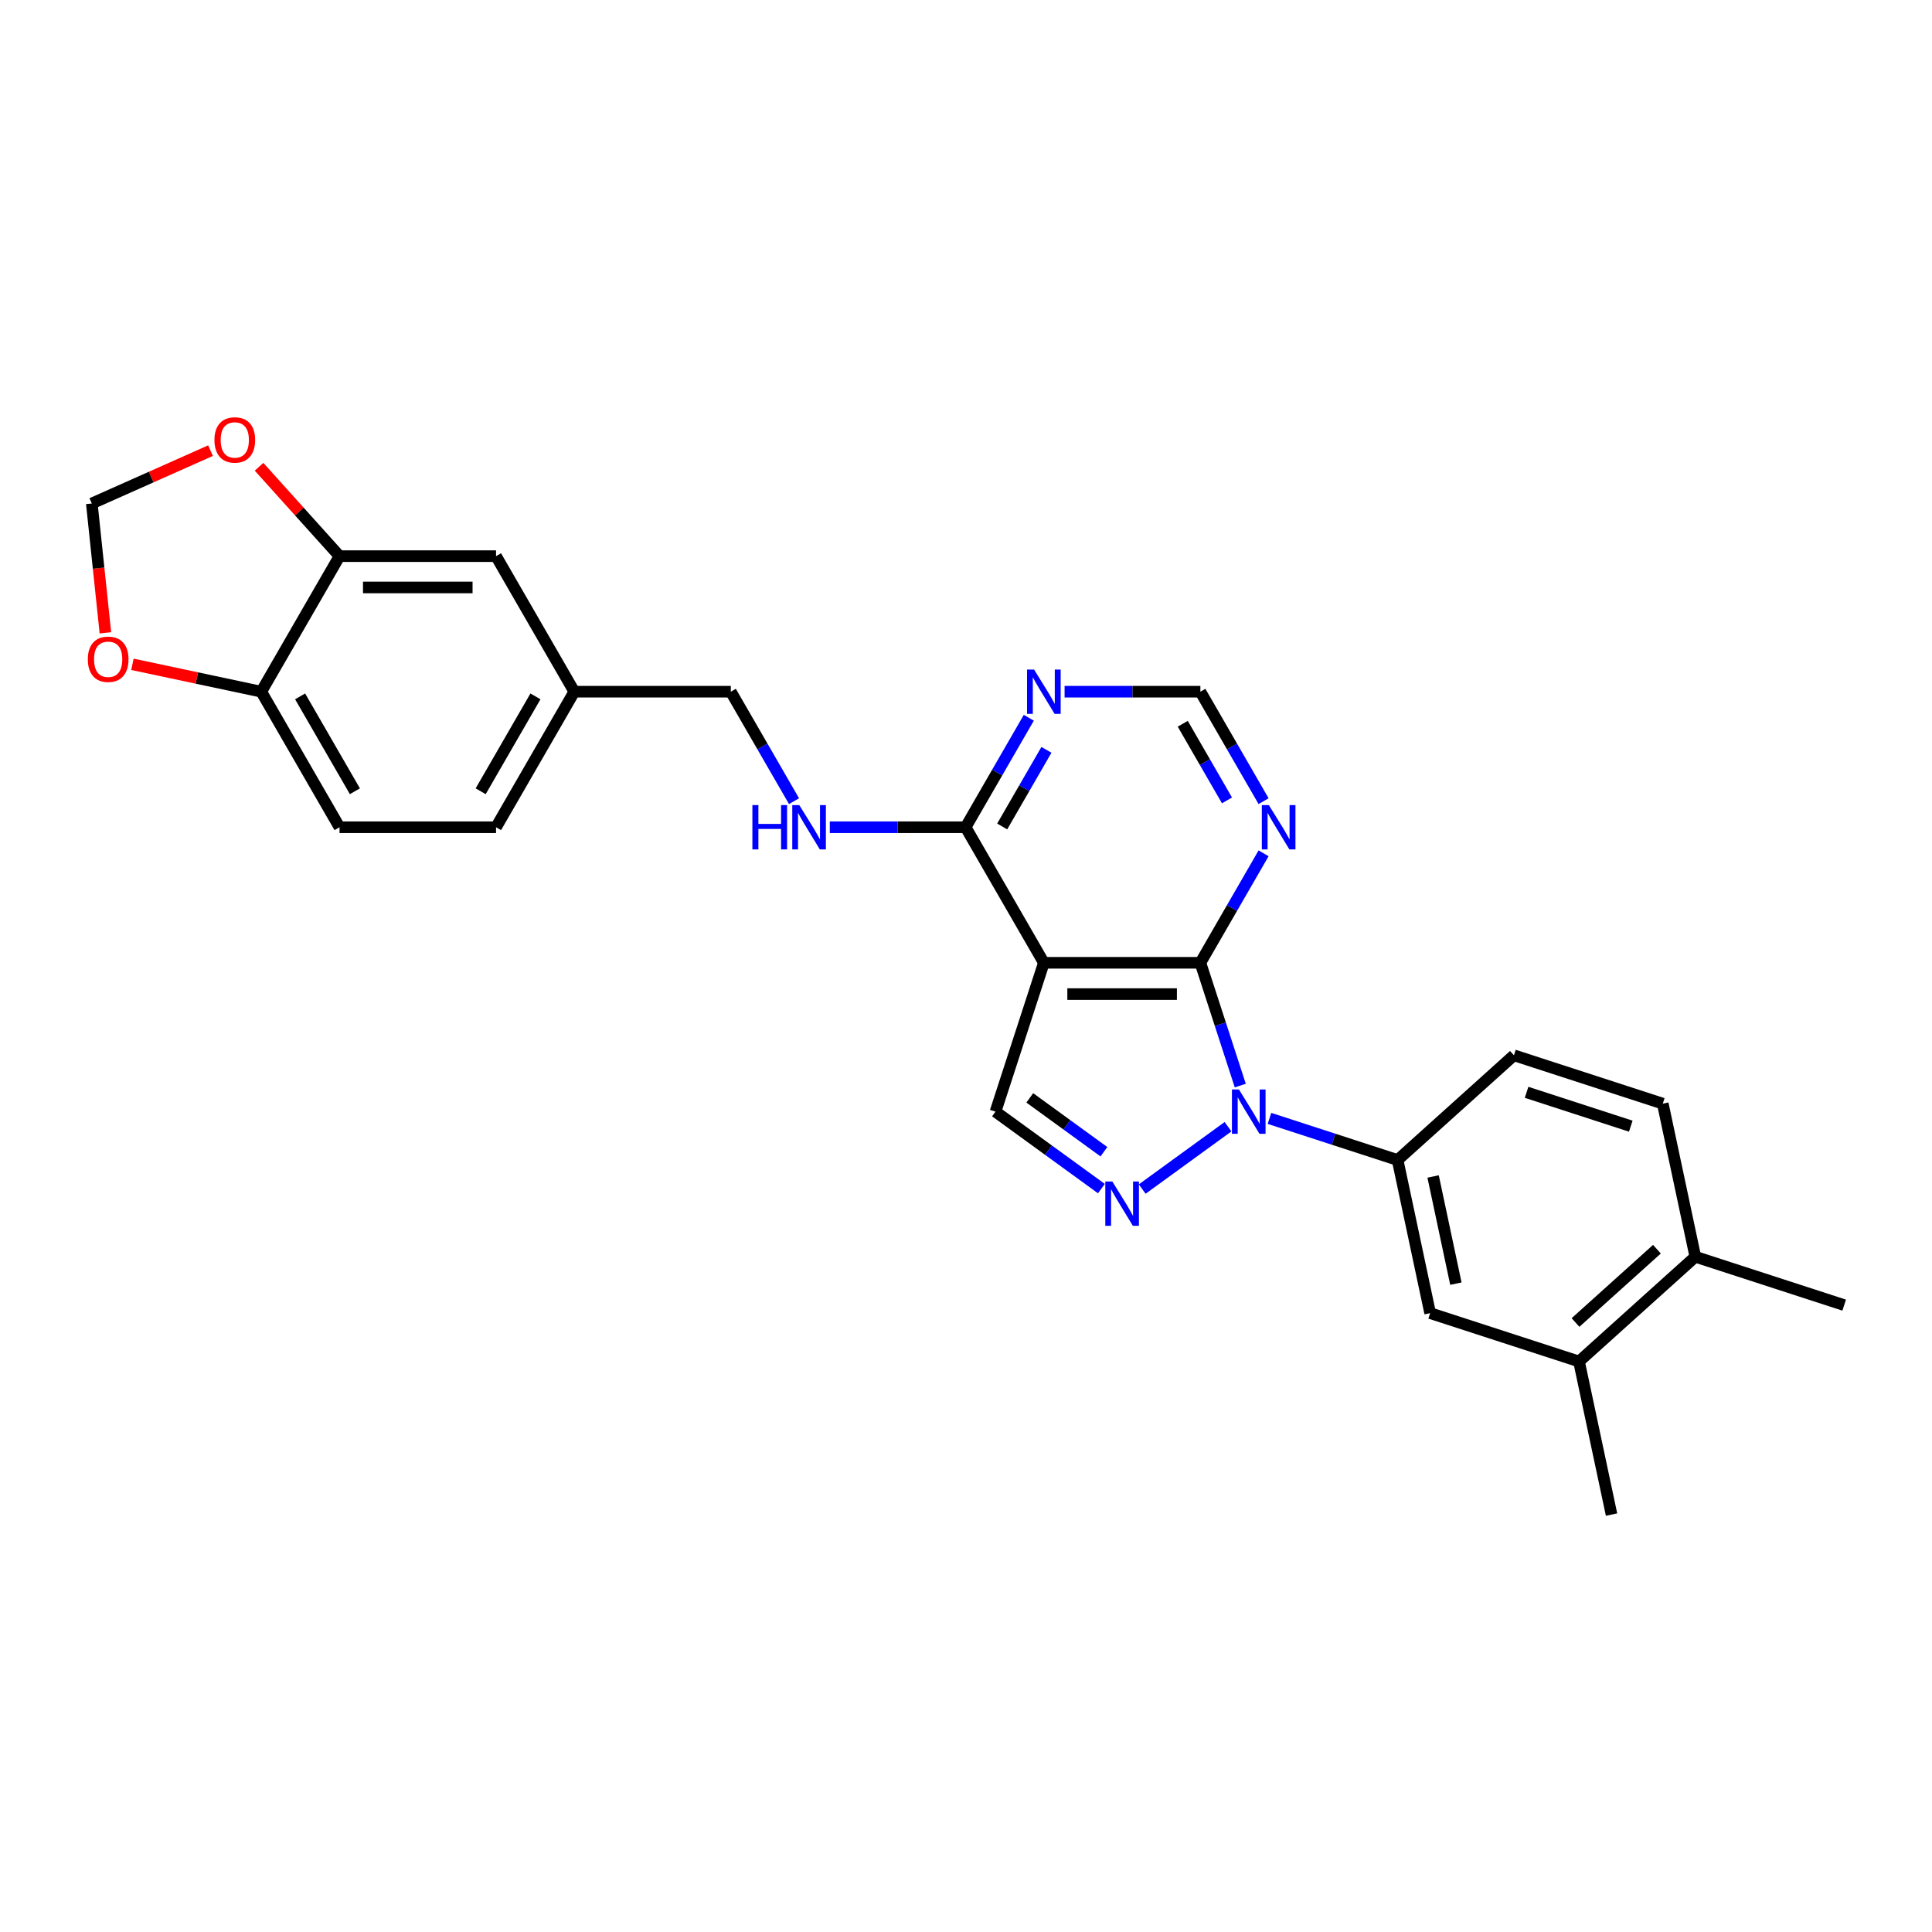 <?xml version='1.0' encoding='iso-8859-1'?>
<svg version='1.1' baseProfile='full'
              xmlns='http://www.w3.org/2000/svg'
                      xmlns:rdkit='http://www.rdkit.org/xml'
                      xmlns:xlink='http://www.w3.org/1999/xlink'
                  xml:space='preserve'
width='1000px' height='1000px' viewBox='0 0 1000 1000'>
<!-- END OF HEADER -->
<rect style='opacity:1.0;fill:#FFFFFF;stroke:none' width='1000' height='1000' x='0' y='0'> </rect>
<path class='bond-0' d='M 641.964,561.893 L 631.639,530.117' style='fill:none;fill-rule:evenodd;stroke:#0000FF;stroke-width:6px;stroke-linecap:butt;stroke-linejoin:miter;stroke-opacity:1' />
<path class='bond-0' d='M 631.639,530.117 L 621.315,498.341' style='fill:none;fill-rule:evenodd;stroke:#000000;stroke-width:6px;stroke-linecap:butt;stroke-linejoin:miter;stroke-opacity:1' />
<path class='bond-1' d='M 635.623,583.183 L 591.203,615.456' style='fill:none;fill-rule:evenodd;stroke:#0000FF;stroke-width:6px;stroke-linecap:butt;stroke-linejoin:miter;stroke-opacity:1' />
<path class='bond-5' d='M 657.076,578.875 L 690.237,589.65' style='fill:none;fill-rule:evenodd;stroke:#0000FF;stroke-width:6px;stroke-linecap:butt;stroke-linejoin:miter;stroke-opacity:1' />
<path class='bond-5' d='M 690.237,589.65 L 723.398,600.424' style='fill:none;fill-rule:evenodd;stroke:#000000;stroke-width:6px;stroke-linecap:butt;stroke-linejoin:miter;stroke-opacity:1' />
<path class='bond-2' d='M 621.315,498.341 L 540.301,498.341' style='fill:none;fill-rule:evenodd;stroke:#000000;stroke-width:6px;stroke-linecap:butt;stroke-linejoin:miter;stroke-opacity:1' />
<path class='bond-2' d='M 609.163,514.543 L 552.453,514.543' style='fill:none;fill-rule:evenodd;stroke:#000000;stroke-width:6px;stroke-linecap:butt;stroke-linejoin:miter;stroke-opacity:1' />
<path class='bond-6' d='M 621.315,498.341 L 637.672,470.009' style='fill:none;fill-rule:evenodd;stroke:#000000;stroke-width:6px;stroke-linecap:butt;stroke-linejoin:miter;stroke-opacity:1' />
<path class='bond-6' d='M 637.672,470.009 L 654.029,441.677' style='fill:none;fill-rule:evenodd;stroke:#0000FF;stroke-width:6px;stroke-linecap:butt;stroke-linejoin:miter;stroke-opacity:1' />
<path class='bond-3' d='M 570.081,615.215 L 542.674,595.303' style='fill:none;fill-rule:evenodd;stroke:#0000FF;stroke-width:6px;stroke-linecap:butt;stroke-linejoin:miter;stroke-opacity:1' />
<path class='bond-3' d='M 542.674,595.303 L 515.266,575.39' style='fill:none;fill-rule:evenodd;stroke:#000000;stroke-width:6px;stroke-linecap:butt;stroke-linejoin:miter;stroke-opacity:1' />
<path class='bond-3' d='M 571.383,596.133 L 552.197,582.194' style='fill:none;fill-rule:evenodd;stroke:#0000FF;stroke-width:6px;stroke-linecap:butt;stroke-linejoin:miter;stroke-opacity:1' />
<path class='bond-3' d='M 552.197,582.194 L 533.012,568.255' style='fill:none;fill-rule:evenodd;stroke:#000000;stroke-width:6px;stroke-linecap:butt;stroke-linejoin:miter;stroke-opacity:1' />
<path class='bond-4' d='M 540.301,498.341 L 499.794,428.18' style='fill:none;fill-rule:evenodd;stroke:#000000;stroke-width:6px;stroke-linecap:butt;stroke-linejoin:miter;stroke-opacity:1' />
<path class='bond-27' d='M 540.301,498.341 L 515.266,575.39' style='fill:none;fill-rule:evenodd;stroke:#000000;stroke-width:6px;stroke-linecap:butt;stroke-linejoin:miter;stroke-opacity:1' />
<path class='bond-10' d='M 499.794,428.18 L 464.65,428.18' style='fill:none;fill-rule:evenodd;stroke:#000000;stroke-width:6px;stroke-linecap:butt;stroke-linejoin:miter;stroke-opacity:1' />
<path class='bond-10' d='M 464.65,428.18 L 429.506,428.18' style='fill:none;fill-rule:evenodd;stroke:#0000FF;stroke-width:6px;stroke-linecap:butt;stroke-linejoin:miter;stroke-opacity:1' />
<path class='bond-29' d='M 499.794,428.18 L 516.151,399.849' style='fill:none;fill-rule:evenodd;stroke:#000000;stroke-width:6px;stroke-linecap:butt;stroke-linejoin:miter;stroke-opacity:1' />
<path class='bond-29' d='M 516.151,399.849 L 532.508,371.517' style='fill:none;fill-rule:evenodd;stroke:#0000FF;stroke-width:6px;stroke-linecap:butt;stroke-linejoin:miter;stroke-opacity:1' />
<path class='bond-29' d='M 518.733,427.782 L 530.183,407.95' style='fill:none;fill-rule:evenodd;stroke:#000000;stroke-width:6px;stroke-linecap:butt;stroke-linejoin:miter;stroke-opacity:1' />
<path class='bond-29' d='M 530.183,407.95 L 541.633,388.118' style='fill:none;fill-rule:evenodd;stroke:#0000FF;stroke-width:6px;stroke-linecap:butt;stroke-linejoin:miter;stroke-opacity:1' />
<path class='bond-9' d='M 723.398,600.424 L 740.242,679.668' style='fill:none;fill-rule:evenodd;stroke:#000000;stroke-width:6px;stroke-linecap:butt;stroke-linejoin:miter;stroke-opacity:1' />
<path class='bond-9' d='M 741.774,608.942 L 753.564,664.413' style='fill:none;fill-rule:evenodd;stroke:#000000;stroke-width:6px;stroke-linecap:butt;stroke-linejoin:miter;stroke-opacity:1' />
<path class='bond-17' d='M 723.398,600.424 L 783.604,546.215' style='fill:none;fill-rule:evenodd;stroke:#000000;stroke-width:6px;stroke-linecap:butt;stroke-linejoin:miter;stroke-opacity:1' />
<path class='bond-11' d='M 654.029,414.683 L 637.672,386.352' style='fill:none;fill-rule:evenodd;stroke:#0000FF;stroke-width:6px;stroke-linecap:butt;stroke-linejoin:miter;stroke-opacity:1' />
<path class='bond-11' d='M 637.672,386.352 L 621.315,358.02' style='fill:none;fill-rule:evenodd;stroke:#000000;stroke-width:6px;stroke-linecap:butt;stroke-linejoin:miter;stroke-opacity:1' />
<path class='bond-11' d='M 635.09,414.285 L 623.64,394.453' style='fill:none;fill-rule:evenodd;stroke:#0000FF;stroke-width:6px;stroke-linecap:butt;stroke-linejoin:miter;stroke-opacity:1' />
<path class='bond-11' d='M 623.64,394.453 L 612.19,374.621' style='fill:none;fill-rule:evenodd;stroke:#000000;stroke-width:6px;stroke-linecap:butt;stroke-linejoin:miter;stroke-opacity:1' />
<path class='bond-7' d='M 551.027,358.02 L 586.171,358.02' style='fill:none;fill-rule:evenodd;stroke:#0000FF;stroke-width:6px;stroke-linecap:butt;stroke-linejoin:miter;stroke-opacity:1' />
<path class='bond-7' d='M 586.171,358.02 L 621.315,358.02' style='fill:none;fill-rule:evenodd;stroke:#000000;stroke-width:6px;stroke-linecap:butt;stroke-linejoin:miter;stroke-opacity:1' />
<path class='bond-8' d='M 175.737,287.86 L 256.751,287.86' style='fill:none;fill-rule:evenodd;stroke:#000000;stroke-width:6px;stroke-linecap:butt;stroke-linejoin:miter;stroke-opacity:1' />
<path class='bond-8' d='M 187.889,304.063 L 244.599,304.063' style='fill:none;fill-rule:evenodd;stroke:#000000;stroke-width:6px;stroke-linecap:butt;stroke-linejoin:miter;stroke-opacity:1' />
<path class='bond-14' d='M 175.737,287.86 L 154.911,264.73' style='fill:none;fill-rule:evenodd;stroke:#000000;stroke-width:6px;stroke-linecap:butt;stroke-linejoin:miter;stroke-opacity:1' />
<path class='bond-14' d='M 154.911,264.73 L 134.085,241.601' style='fill:none;fill-rule:evenodd;stroke:#FF0000;stroke-width:6px;stroke-linecap:butt;stroke-linejoin:miter;stroke-opacity:1' />
<path class='bond-30' d='M 175.737,287.86 L 135.23,358.02' style='fill:none;fill-rule:evenodd;stroke:#000000;stroke-width:6px;stroke-linecap:butt;stroke-linejoin:miter;stroke-opacity:1' />
<path class='bond-12' d='M 740.242,679.668 L 817.291,704.703' style='fill:none;fill-rule:evenodd;stroke:#000000;stroke-width:6px;stroke-linecap:butt;stroke-linejoin:miter;stroke-opacity:1' />
<path class='bond-23' d='M 410.987,414.683 L 394.63,386.352' style='fill:none;fill-rule:evenodd;stroke:#0000FF;stroke-width:6px;stroke-linecap:butt;stroke-linejoin:miter;stroke-opacity:1' />
<path class='bond-23' d='M 394.63,386.352 L 378.272,358.02' style='fill:none;fill-rule:evenodd;stroke:#000000;stroke-width:6px;stroke-linecap:butt;stroke-linejoin:miter;stroke-opacity:1' />
<path class='bond-25' d='M 817.291,704.703 L 834.135,783.947' style='fill:none;fill-rule:evenodd;stroke:#000000;stroke-width:6px;stroke-linecap:butt;stroke-linejoin:miter;stroke-opacity:1' />
<path class='bond-28' d='M 817.291,704.703 L 877.496,650.494' style='fill:none;fill-rule:evenodd;stroke:#000000;stroke-width:6px;stroke-linecap:butt;stroke-linejoin:miter;stroke-opacity:1' />
<path class='bond-28' d='M 815.48,684.53 L 857.624,646.584' style='fill:none;fill-rule:evenodd;stroke:#000000;stroke-width:6px;stroke-linecap:butt;stroke-linejoin:miter;stroke-opacity:1' />
<path class='bond-13' d='M 135.23,358.02 L 175.737,428.18' style='fill:none;fill-rule:evenodd;stroke:#000000;stroke-width:6px;stroke-linecap:butt;stroke-linejoin:miter;stroke-opacity:1' />
<path class='bond-13' d='M 155.338,360.443 L 183.693,409.555' style='fill:none;fill-rule:evenodd;stroke:#000000;stroke-width:6px;stroke-linecap:butt;stroke-linejoin:miter;stroke-opacity:1' />
<path class='bond-15' d='M 135.23,358.02 L 101.887,350.933' style='fill:none;fill-rule:evenodd;stroke:#000000;stroke-width:6px;stroke-linecap:butt;stroke-linejoin:miter;stroke-opacity:1' />
<path class='bond-15' d='M 101.887,350.933 L 68.544,343.845' style='fill:none;fill-rule:evenodd;stroke:#FF0000;stroke-width:6px;stroke-linecap:butt;stroke-linejoin:miter;stroke-opacity:1' />
<path class='bond-16' d='M 108.971,233.245 L 78.245,246.926' style='fill:none;fill-rule:evenodd;stroke:#FF0000;stroke-width:6px;stroke-linecap:butt;stroke-linejoin:miter;stroke-opacity:1' />
<path class='bond-16' d='M 78.245,246.926 L 47.518,260.606' style='fill:none;fill-rule:evenodd;stroke:#000000;stroke-width:6px;stroke-linecap:butt;stroke-linejoin:miter;stroke-opacity:1' />
<path class='bond-31' d='M 54.554,327.55 L 51.036,294.078' style='fill:none;fill-rule:evenodd;stroke:#FF0000;stroke-width:6px;stroke-linecap:butt;stroke-linejoin:miter;stroke-opacity:1' />
<path class='bond-31' d='M 51.036,294.078 L 47.518,260.606' style='fill:none;fill-rule:evenodd;stroke:#000000;stroke-width:6px;stroke-linecap:butt;stroke-linejoin:miter;stroke-opacity:1' />
<path class='bond-20' d='M 783.604,546.215 L 860.653,571.25' style='fill:none;fill-rule:evenodd;stroke:#000000;stroke-width:6px;stroke-linecap:butt;stroke-linejoin:miter;stroke-opacity:1' />
<path class='bond-20' d='M 790.154,565.38 L 844.088,582.905' style='fill:none;fill-rule:evenodd;stroke:#000000;stroke-width:6px;stroke-linecap:butt;stroke-linejoin:miter;stroke-opacity:1' />
<path class='bond-18' d='M 877.496,650.494 L 860.653,571.25' style='fill:none;fill-rule:evenodd;stroke:#000000;stroke-width:6px;stroke-linecap:butt;stroke-linejoin:miter;stroke-opacity:1' />
<path class='bond-26' d='M 877.496,650.494 L 954.545,675.529' style='fill:none;fill-rule:evenodd;stroke:#000000;stroke-width:6px;stroke-linecap:butt;stroke-linejoin:miter;stroke-opacity:1' />
<path class='bond-19' d='M 256.751,287.86 L 297.258,358.02' style='fill:none;fill-rule:evenodd;stroke:#000000;stroke-width:6px;stroke-linecap:butt;stroke-linejoin:miter;stroke-opacity:1' />
<path class='bond-21' d='M 175.737,428.18 L 256.751,428.18' style='fill:none;fill-rule:evenodd;stroke:#000000;stroke-width:6px;stroke-linecap:butt;stroke-linejoin:miter;stroke-opacity:1' />
<path class='bond-22' d='M 297.258,358.02 L 378.272,358.02' style='fill:none;fill-rule:evenodd;stroke:#000000;stroke-width:6px;stroke-linecap:butt;stroke-linejoin:miter;stroke-opacity:1' />
<path class='bond-24' d='M 297.258,358.02 L 256.751,428.18' style='fill:none;fill-rule:evenodd;stroke:#000000;stroke-width:6px;stroke-linecap:butt;stroke-linejoin:miter;stroke-opacity:1' />
<path class='bond-24' d='M 277.15,360.443 L 248.795,409.555' style='fill:none;fill-rule:evenodd;stroke:#000000;stroke-width:6px;stroke-linecap:butt;stroke-linejoin:miter;stroke-opacity:1' />
<path  class='atom-0' d='M 641.278 563.918
L 648.796 576.07
Q 649.541 577.269, 650.74 579.44
Q 651.939 581.612, 652.004 581.741
L 652.004 563.918
L 655.05 563.918
L 655.05 586.861
L 651.907 586.861
L 643.838 573.575
Q 642.898 572.019, 641.894 570.237
Q 640.922 568.455, 640.63 567.904
L 640.63 586.861
L 637.649 586.861
L 637.649 563.918
L 641.278 563.918
' fill='#0000FF'/>
<path  class='atom-2' d='M 575.736 611.537
L 583.254 623.689
Q 584 624.888, 585.199 627.059
Q 586.398 629.23, 586.462 629.36
L 586.462 611.537
L 589.509 611.537
L 589.509 634.48
L 586.365 634.48
L 578.296 621.194
Q 577.357 619.638, 576.352 617.856
Q 575.38 616.074, 575.088 615.523
L 575.088 634.48
L 572.107 634.48
L 572.107 611.537
L 575.736 611.537
' fill='#0000FF'/>
<path  class='atom-7' d='M 656.75 416.709
L 664.268 428.861
Q 665.014 430.06, 666.213 432.231
Q 667.412 434.402, 667.477 434.532
L 667.477 416.709
L 670.523 416.709
L 670.523 439.652
L 667.379 439.652
L 659.31 426.366
Q 658.371 424.81, 657.366 423.028
Q 656.394 421.246, 656.102 420.695
L 656.102 439.652
L 653.121 439.652
L 653.121 416.709
L 656.75 416.709
' fill='#0000FF'/>
<path  class='atom-8' d='M 535.229 346.549
L 542.747 358.701
Q 543.493 359.9, 544.692 362.071
Q 545.891 364.242, 545.955 364.372
L 545.955 346.549
L 549.002 346.549
L 549.002 369.492
L 545.858 369.492
L 537.789 356.205
Q 536.849 354.65, 535.845 352.868
Q 534.873 351.085, 534.581 350.534
L 534.581 369.492
L 531.6 369.492
L 531.6 346.549
L 535.229 346.549
' fill='#0000FF'/>
<path  class='atom-11' d='M 389.436 416.709
L 392.547 416.709
L 392.547 426.463
L 404.278 426.463
L 404.278 416.709
L 407.389 416.709
L 407.389 439.652
L 404.278 439.652
L 404.278 429.055
L 392.547 429.055
L 392.547 439.652
L 389.436 439.652
L 389.436 416.709
' fill='#0000FF'/>
<path  class='atom-11' d='M 413.708 416.709
L 421.226 428.861
Q 421.971 430.06, 423.17 432.231
Q 424.369 434.402, 424.434 434.532
L 424.434 416.709
L 427.48 416.709
L 427.48 439.652
L 424.337 439.652
L 416.268 426.366
Q 415.328 424.81, 414.324 423.028
Q 413.352 421.246, 413.06 420.695
L 413.06 439.652
L 410.079 439.652
L 410.079 416.709
L 413.708 416.709
' fill='#0000FF'/>
<path  class='atom-15' d='M 110.996 227.719
Q 110.996 222.21, 113.718 219.132
Q 116.44 216.053, 121.528 216.053
Q 126.616 216.053, 129.338 219.132
Q 132.06 222.21, 132.06 227.719
Q 132.06 233.293, 129.306 236.469
Q 126.551 239.612, 121.528 239.612
Q 116.473 239.612, 113.718 236.469
Q 110.996 233.326, 110.996 227.719
M 121.528 237.02
Q 125.028 237.02, 126.908 234.687
Q 128.819 232.321, 128.819 227.719
Q 128.819 223.215, 126.908 220.947
Q 125.028 218.646, 121.528 218.646
Q 118.028 218.646, 116.116 220.914
Q 114.237 223.183, 114.237 227.719
Q 114.237 232.353, 116.116 234.687
Q 118.028 237.02, 121.528 237.02
' fill='#FF0000'/>
<path  class='atom-16' d='M 45.455 341.241
Q 45.455 335.732, 48.177 332.654
Q 50.899 329.575, 55.986 329.575
Q 61.074 329.575, 63.796 332.654
Q 66.518 335.732, 66.518 341.241
Q 66.518 346.815, 63.764 349.991
Q 61.009 353.134, 55.986 353.134
Q 50.931 353.134, 48.177 349.991
Q 45.455 346.847, 45.455 341.241
M 55.986 350.542
Q 59.486 350.542, 61.366 348.208
Q 63.278 345.843, 63.278 341.241
Q 63.278 336.737, 61.366 334.468
Q 59.486 332.168, 55.986 332.168
Q 52.487 332.168, 50.575 334.436
Q 48.695 336.704, 48.695 341.241
Q 48.695 345.875, 50.575 348.208
Q 52.487 350.542, 55.986 350.542
' fill='#FF0000'/>
</svg>
